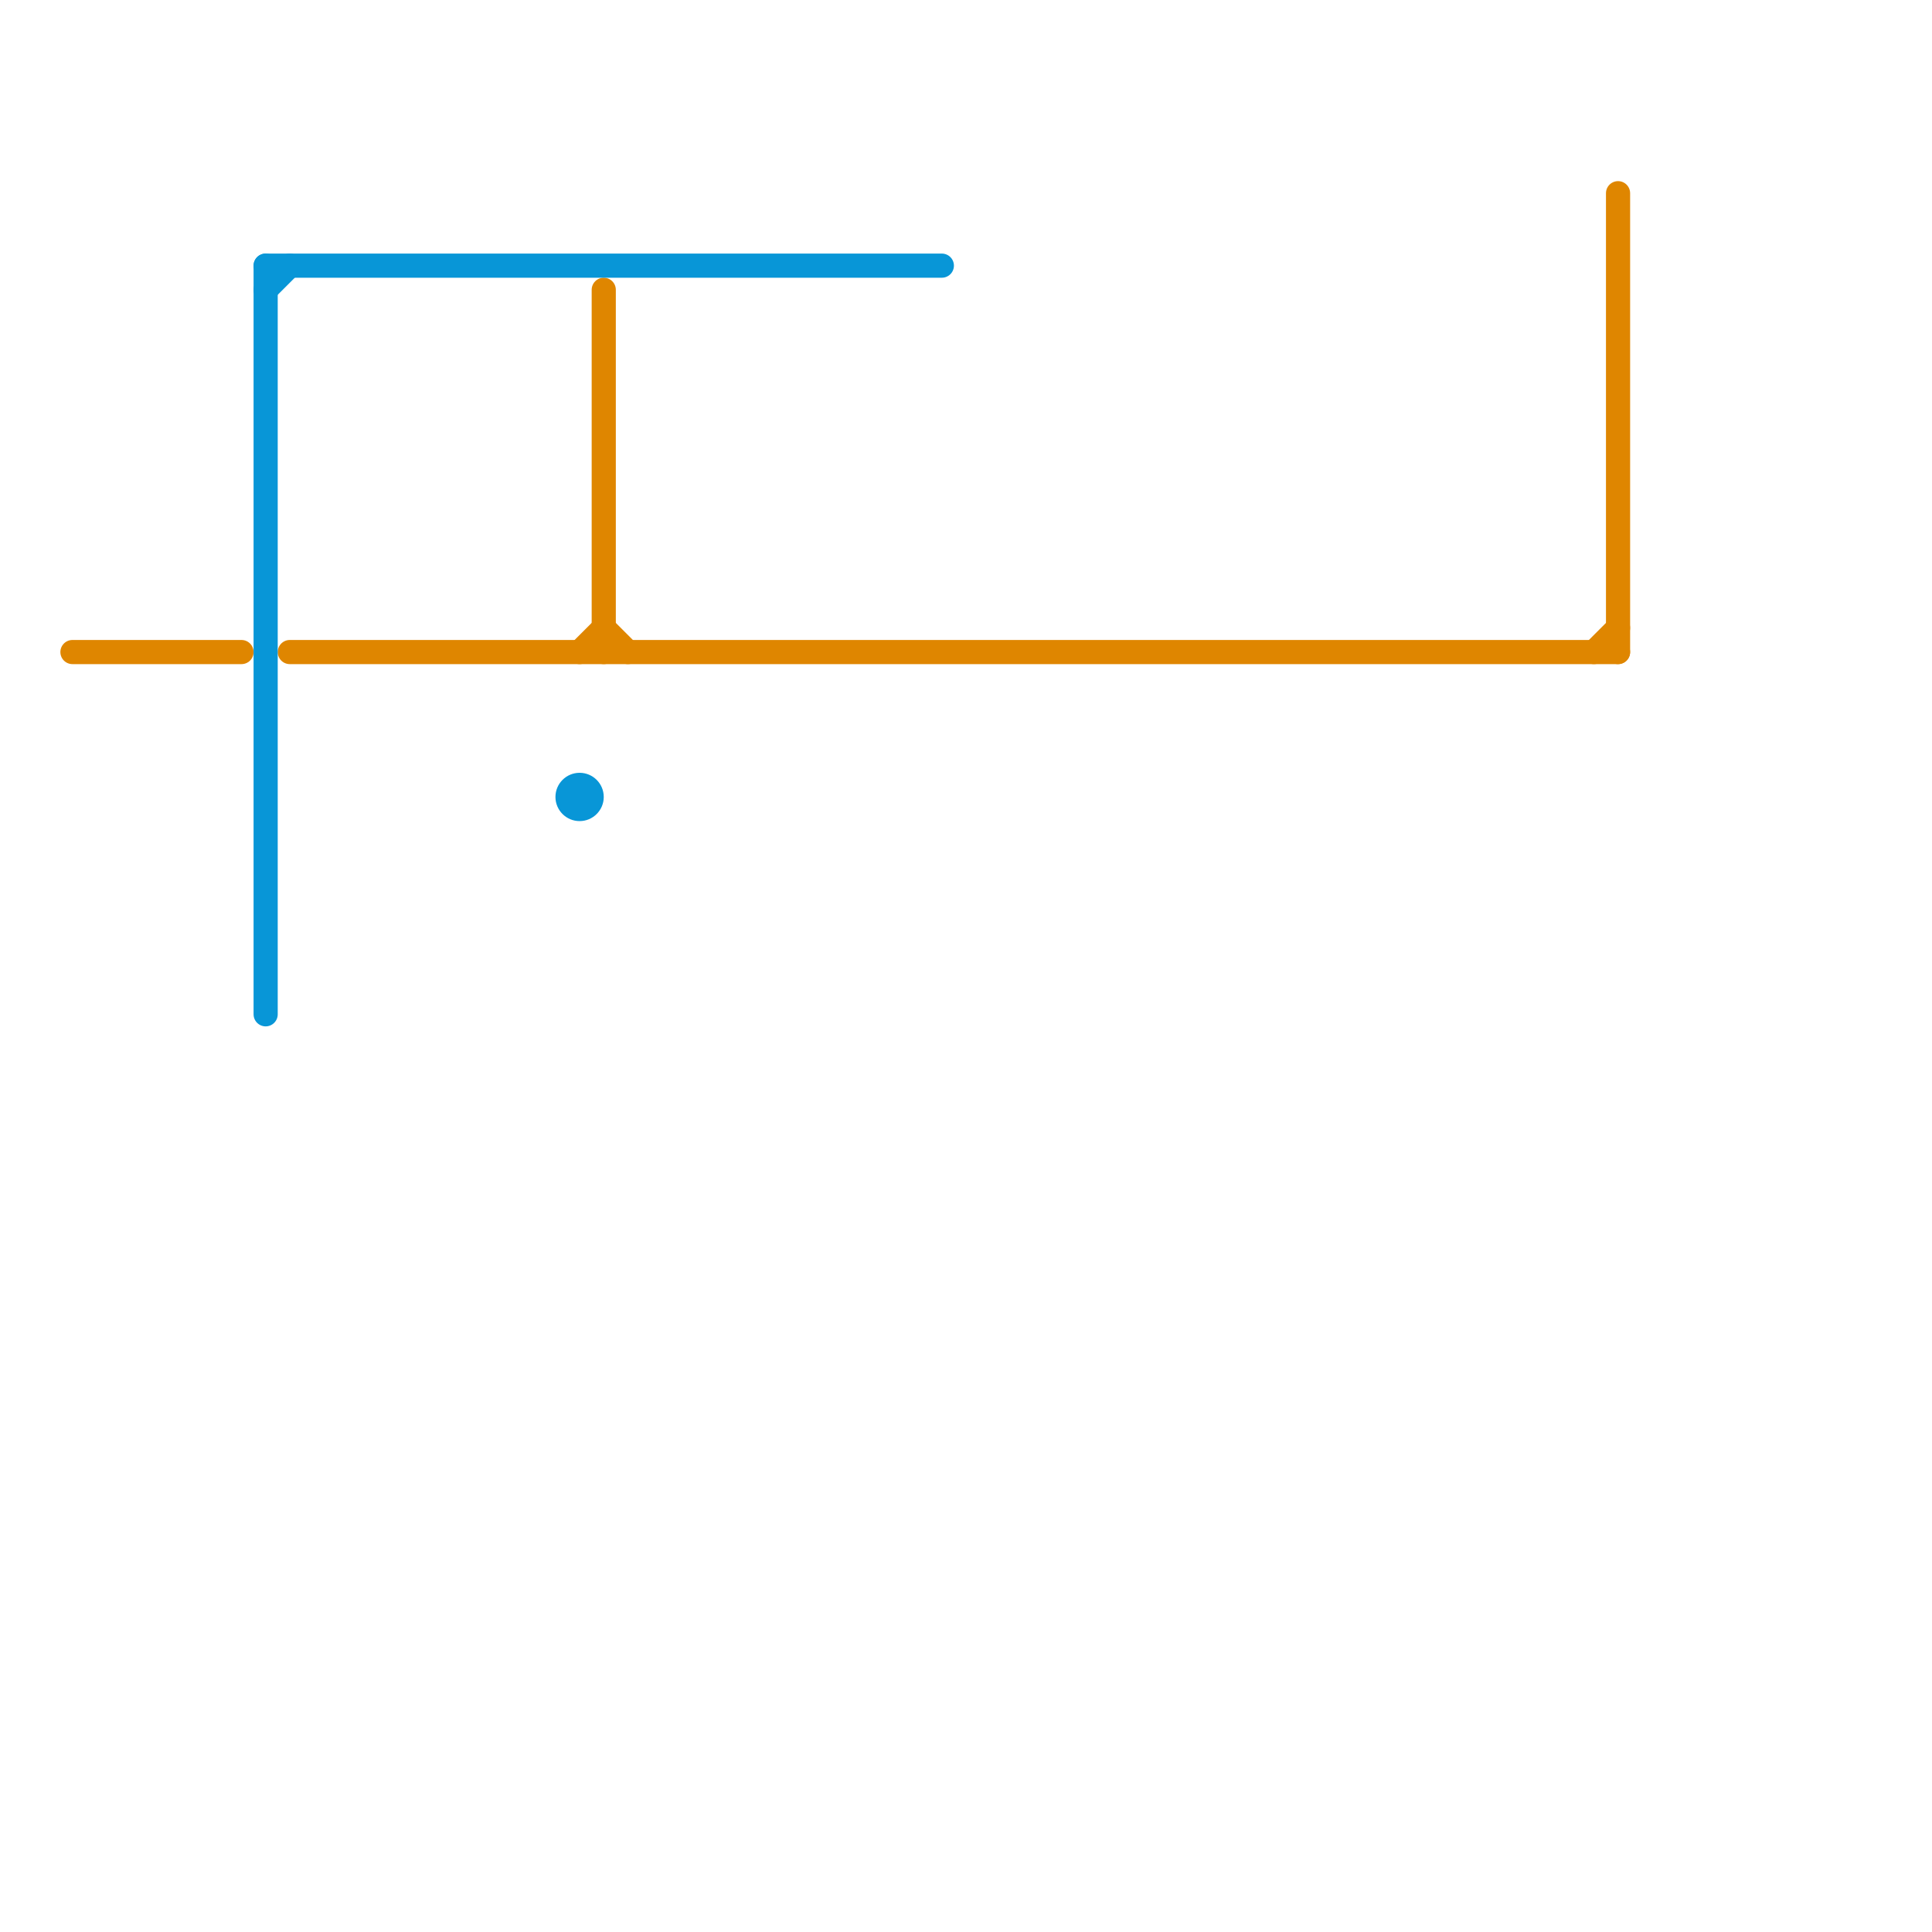 
<svg version="1.1" xmlns="http://www.w3.org/2000/svg" viewBox="0 0 80 80">
<style>text { font: 1px Helvetica; font-weight: 600; white-space: pre; dominant-baseline: central; } line { stroke-width: 1; fill: none; stroke-linecap: round; stroke-linejoin: round; } .c0 { stroke: #df8600 } .c1 { stroke: #0896d7 }</style><defs><g id="wm-xf"><circle r="1.2" fill="#000"/><circle r="0.9" fill="#fff"/><circle r="0.6" fill="#000"/><circle r="0.3" fill="#fff"/></g><g id="wm"><circle r="0.6" fill="#000"/><circle r="0.3" fill="#fff"/></g></defs><line class="c0" x1="25" y1="12" x2="25" y2="27"/><line class="c0" x1="25" y1="26" x2="26" y2="27"/><line class="c0" x1="66" y1="27" x2="67" y2="26"/><line class="c0" x1="3" y1="27" x2="10" y2="27"/><line class="c0" x1="12" y1="27" x2="67" y2="27"/><line class="c0" x1="24" y1="27" x2="25" y2="26"/><line class="c0" x1="67" y1="8" x2="67" y2="27"/><line class="c1" x1="11" y1="12" x2="12" y2="11"/><line class="c1" x1="11" y1="11" x2="39" y2="11"/><line class="c1" x1="11" y1="11" x2="11" y2="42"/><circle cx="24" cy="33" r="1" fill="#0896d7" />
</svg>
